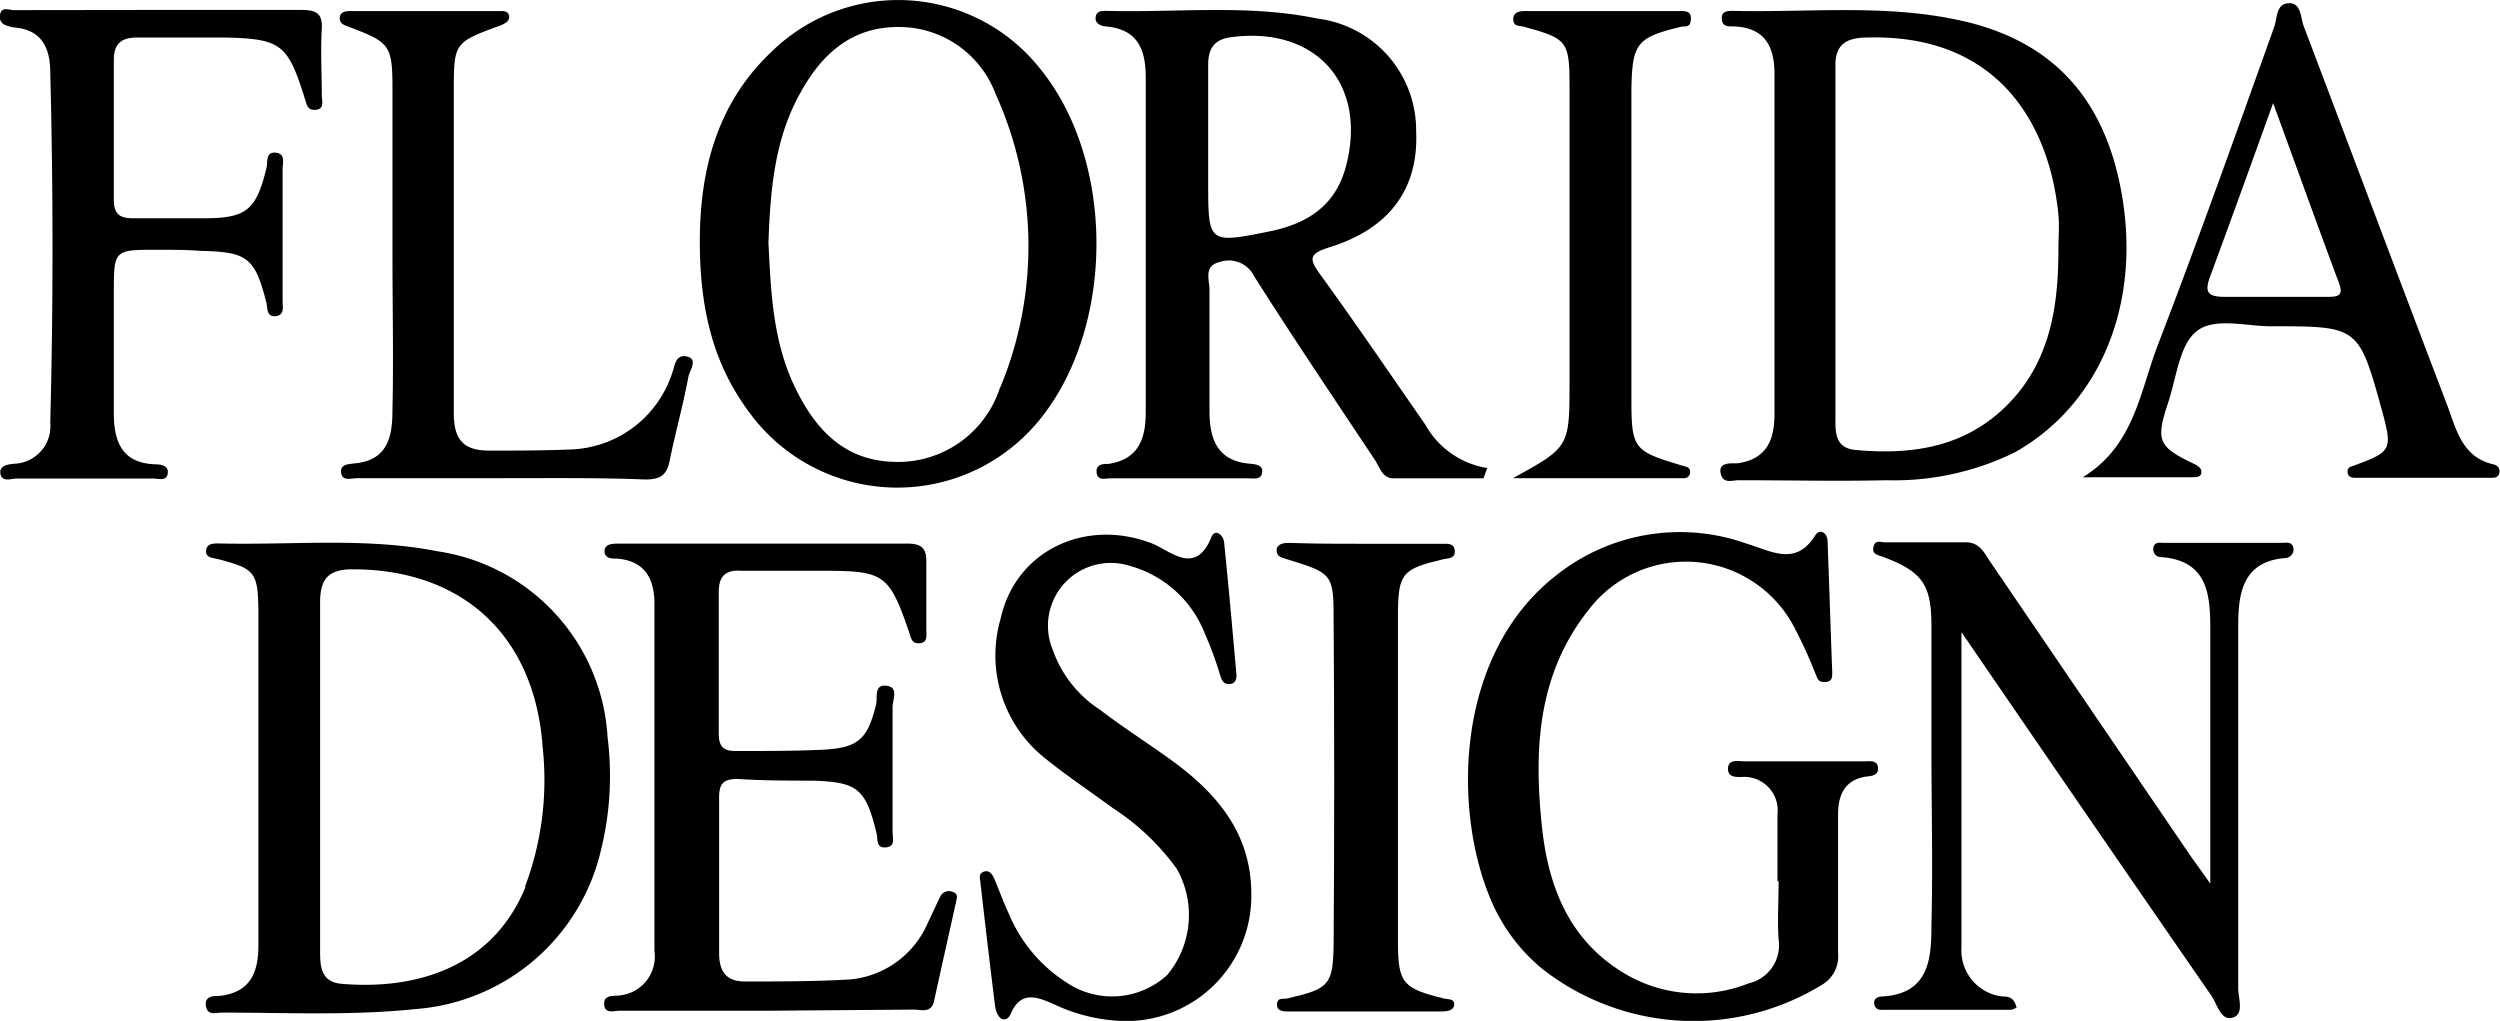 <svg xmlns="http://www.w3.org/2000/svg" viewBox="0 0 133.32 54.44"><g id="Layer_2" data-name="Layer 2"><g id="Layer_2-2" data-name="Layer 2"><g id="Layer_2-3" data-name="Layer 2"><g id="Layer_1-2" data-name="Layer 1-2"><path d="M94.79,47V43.43a1.79,1.79,0,0,0-1.72-2c-.37,0-.94.09-.92-.45s.59-.37.92-.38h6.37c.28,0,.67-.08.71.33s-.31.45-.61.48c-1.18.17-1.51,1-1.52,2,0,2.47,0,4.94,0,7.41a1.76,1.76,0,0,1-.88,1.71,13.09,13.09,0,0,1-14.89-.86,9.58,9.58,0,0,1-2.67-3.51c-2.15-4.87-2-13.21,3.35-17.43A10.59,10.59,0,0,1,93.17,29c1.31.39,2.59,1.22,3.64-.46.21-.34.63-.18.65.32.09,2.33.16,4.65.25,7,0,.26,0,.49-.38.51s-.4-.18-.51-.43a25,25,0,0,0-1.1-2.42,6.52,6.52,0,0,0-11-1C82,35.94,81.8,39.94,82.22,44c.33,3.26,1.45,6.17,4.46,7.94a7.48,7.48,0,0,0,6.57.5,2.08,2.08,0,0,0,1.6-2.33c-.07-1,0-2.08,0-3.12Z"/><path d="M104.6,33.71c0,5.9,0,11.36,0,16.83a2.47,2.47,0,0,0,2.18,2.6c.26,0,.62,0,.76.59a.79.79,0,0,1-.3.12l-6.67,0c-.22,0-.53.06-.61-.26s.16-.45.41-.45C102.9,53,103,51.09,103,49.3c.08-3.11,0-6.22,0-9.34V33.4c0-2.21-.46-2.9-2.57-3.7-.27-.1-.62-.13-.52-.54s.4-.23.62-.24h4.3c.76,0,1,.59,1.28,1l10.67,15.67c.28.4.57.79,1.09,1.53V43.66c0-3.36,0-6.72,0-10.06,0-1.81-.09-3.7-2.61-3.89a.41.41,0,0,1-.43-.4.38.38,0,0,1,0-.1c.07-.34.37-.26.6-.26h6.22c.27,0,.64-.1.66.35a.46.46,0,0,1-.45.46c-2.23.18-2.49,1.83-2.5,3.52,0,6.47,0,12.94,0,19.42,0,.54.34,1.39-.3,1.57s-.82-.73-1.15-1.2C113.53,46.74,109.18,40.4,104.6,33.71Z"/><path d="M40.91,53.9H33.05c-.3,0-.79.19-.83-.33s.46-.45.76-.48a2.08,2.08,0,0,0,1.92-2.37V32.19c0-1.37-.55-2.29-2-2.4-.28,0-.66,0-.66-.4s.46-.4.78-.4H48.4c.69,0,1,.21,1,.92,0,1.23,0,2.47,0,3.71,0,.27.08.64-.34.68s-.46-.22-.56-.53c-1.08-3.16-1.34-3.33-4.59-3.33-1.44,0-2.87,0-4.31,0-.85-.07-1.27.22-1.27,1.13v7.56c0,.73.29.94,1,.92,1.52,0,3.06,0,4.57-.07,1.89-.1,2.37-.58,2.82-2.41.09-.37-.13-1.08.55-1s.33.73.33,1.13v6.67c0,.31.17.78-.36.82s-.42-.41-.49-.73c-.58-2.4-1-2.75-3.4-2.83-1.33,0-2.67,0-4-.09-.79,0-1,.25-1,1,0,2.77,0,5.54,0,8.3,0,1,.41,1.5,1.37,1.5,1.88,0,3.77,0,5.63-.11a5,5,0,0,0,4.12-3c.24-.49.46-1,.7-1.47a.51.51,0,0,1,.65-.19c.26.08.22.28.18.46-.4,1.8-.8,3.58-1.19,5.36-.15.66-.69.45-1.08.45Z"/><path d="M59.67,54.44a9.29,9.29,0,0,1-3.43-.87c-.88-.39-1.8-.79-2.34.5-.09.19-.24.35-.46.27s-.35-.46-.38-.73c-.27-2.16-.52-4.31-.77-6.48,0-.22-.16-.51.16-.64s.5.17.61.46c.25.59.46,1.19.74,1.78a8,8,0,0,0,3.1,3.68A4.35,4.35,0,0,0,62.24,52a5,5,0,0,0,.52-5.66,12.74,12.74,0,0,0-3.42-3.25c-1.19-.88-2.43-1.7-3.58-2.63A7,7,0,0,1,53.36,33c.8-3.66,4.57-5.41,8.12-4,1,.42,2.29,1.71,3.13-.38.2-.45.63-.08.67.3.24,2.36.45,4.72.66,7.08,0,.29-.11.48-.41.48s-.38-.22-.46-.46a17.74,17.74,0,0,0-.81-2.21,6,6,0,0,0-4-3.63,3.35,3.35,0,0,0-4.12,4.47,6.3,6.3,0,0,0,2.52,3.2c1.31,1,2.68,1.86,4,2.83,2.35,1.75,4.07,3.86,4.07,7A6.67,6.67,0,0,1,59.67,54.44Z"/><path d="M72.9,29h4c.28,0,.65-.05.68.36s-.29.41-.6.46c-2.2.52-2.42.74-2.43,2.95q0,8.74,0,17.48c0,2.2.28,2.46,2.45,3,.23.05.56,0,.55.32s-.39.37-.67.37H68.73c-.27,0-.65,0-.63-.39s.35-.25.57-.31c2.22-.52,2.43-.69,2.45-3q.06-8.58,0-17.18c0-2.49-.07-2.49-2.56-3.26-.26-.08-.48-.13-.48-.46s.37-.39.65-.39C70.13,29,71.51,29,72.9,29Z"/><path d="M32.4,39.31a10.64,10.64,0,0,0-9.06-9.91c-3.86-.76-7.77-.32-11.67-.42-.29,0-.65,0-.68.38s.33.39.62.45c2,.53,2.15.69,2.17,2.83v8.89h0v8.89c0,1.46-.44,2.51-2.08,2.69-.3,0-.8,0-.72.53s.52.37.84.36c3.46,0,6.92.17,10.36-.19a11,11,0,0,0,9.87-8.48A16.49,16.49,0,0,0,32.4,39.31Zm-4.38,8c-1.82,4.44-6.09,5.49-9.85,5.15-1.09-.11-1.1-1-1.1-1.78V41.31c0-3.06,0-6.13,0-9.19,0-1.26.45-1.76,1.74-1.76,5.89,0,9.72,3.57,10.13,9.5A16.17,16.17,0,0,1,28,47.28Z"/><path d="M8.46.53c2.52,0,5,0,7.57,0,.77,0,1.18.13,1.13,1-.07,1.18,0,2.37,0,3.55,0,.3.18.77-.39.78-.39,0-.41-.3-.51-.59C15.34,2.33,15,2.06,11.9,2c-1.53,0-3.06,0-4.57,0-.89,0-1.27.35-1.26,1.23,0,2.47,0,4.94,0,7.41,0,.83.35,1,1.07,1,1.23,0,2.47,0,3.71,0,2.29,0,2.81-.42,3.36-2.68.08-.34-.07-.91.56-.81.46.09.3.56.3.88v7c0,.32.12.78-.37.83s-.42-.41-.5-.74c-.6-2.36-1-2.69-3.46-2.74-.8-.06-1.58-.06-2.38-.06-2.29,0-2.29,0-2.29,2.32v6.38c0,1.46.39,2.67,2.18,2.74.29,0,.7.05.7.4,0,.55-.51.35-.8.36H.88c-.29,0-.79.22-.86-.27s.55-.5.88-.53a2,2,0,0,0,1.78-2.18q.24-9.33,0-18.67c0-1.35-.48-2.32-2-2.41C.31,1.35-.06,1.3,0,.81S.47.54.74.54Z"/><path d="M26.76,25.5H19.05c-.31,0-.79.19-.86-.29s.46-.46.74-.5c1.83-.18,2-1.55,2-2.92.06-2.71,0-5.43,0-8.15,0-3,0-5.94,0-8.89,0-2.39-.15-2.49-2.38-3.34-.26-.09-.46-.19-.43-.49s.33-.33.57-.33h8c.19,0,.41,0,.46.26s-.21.4-.44.5c-2.48.91-2.51.91-2.51,3.49,0,5.73,0,11.46,0,17.19,0,1.42.52,2,1.89,2s2.87,0,4.3-.06a5.9,5.9,0,0,0,5.46-4.09c.14-.37.16-1,.78-.87s.14.76.08,1.09c-.28,1.5-.7,3-1,4.47-.15.78-.51,1-1.3,1C31.9,25.47,29.33,25.5,26.76,25.5Z"/><path d="M80.7,25.49c3-1.65,3-1.65,3-5.16V4.63c0-2.46-.12-2.57-2.46-3.21-.24-.06-.52,0-.54-.37s.29-.46.59-.46h8.3c.3,0,.62,0,.58.46s-.29.32-.53.38C87.29,2,87.05,2.3,87,4.72q0,8.31,0,16.6c0,2.64.14,2.74,2.71,3.51.2.06.4.07.42.31a.32.32,0,0,1-.28.36H80.7Z"/><path d="M76,22.63c-1.86-2.67-3.69-5.37-5.6-8-.6-.83-.6-1.1.49-1.44,3.23-1,4.77-3.14,4.63-6.2a6,6,0,0,0-5.27-6C66.57.22,62.79.68,59,.58c-.24,0-.52,0-.57.32s.22.48.54.51c1.74.15,2.14,1.27,2.13,2.79q0,8.9,0,17.8c0,1.46-.43,2.51-2,2.74-.26,0-.67,0-.62.46s.46.31.71.31H66.6c.27,0,.66.09.71-.32s-.37-.43-.63-.46c-1.74-.13-2.17-1.28-2.18-2.77,0-2.17,0-4.35,0-6.52,0-.52-.33-1.26.55-1.47a1.5,1.5,0,0,1,1.83.76c2.09,3.3,4.27,6.53,6.43,9.78.26.39.4,1,1,1h4.8l.2-.55A4.62,4.62,0,0,1,76,22.63ZM64.43,9.69V3.46c0-.86.31-1.37,1.25-1.48,4.46-.58,7.2,2.44,6.13,6.76-.52,2.16-2,3.16-4.06,3.59C64.43,13,64.43,13,64.43,9.69Z"/><path d="M113.18,10.53C112.29,5.15,109.34,2,104.1,1,100.24.24,96.33.67,92.43.58c-.3,0-.64,0-.61.44s.39.38.68.39c1.67.08,2.14,1.13,2.13,2.6V22.08c0,1.37-.41,2.42-2,2.63-.33,0-1-.07-.87.53s.62.36,1,.37c2.62,0,5.23.06,7.85,0a14.59,14.59,0,0,0,6.86-1.5C111.94,21.58,114.14,16.35,113.18,10.53Zm-3.41,2.82c0,3.24-.53,6.31-3.11,8.61C104.47,23.9,101.81,24.25,99,24c-1.2-.09-1.12-1-1.12-1.89v-16c0-.84,0-1.68,0-2.52C97.84,2.38,98.44,2,99.61,2c7.09-.18,9.71,4.81,10.16,9.45C109.83,12.06,109.77,12.71,109.77,13.35Z"/><path d="M55.44,3.63A9.65,9.65,0,0,0,41.88,2.11a6.75,6.75,0,0,0-.64.56c-3,2.78-3.94,6.4-3.92,10.34s.91,6.8,2.88,9.3a9.77,9.77,0,0,0,15,.36C59.47,17.78,59.57,8.66,55.44,3.63Zm-2.1,17a5.71,5.71,0,0,1-5.67,4c-2.7-.07-4.25-1.8-5.32-4.07-1.14-2.43-1.24-5-1.37-7.62.1-2.81.33-5.56,1.71-8,1.13-2.06,2.74-3.52,5.25-3.5A5.5,5.5,0,0,1,53.09,5a19.68,19.68,0,0,1,.25,15.67Z"/><path d="M133,24.77c-1.65-.35-2-1.8-2.46-3.07-2.58-6.76-5.12-13.54-7.69-20.31-.17-.46-.13-1.26-.81-1.22s-.59.81-.77,1.29c-2,5.59-4,11.22-6.14,16.79-1,2.52-1.26,5.49-4.06,7.2h5.83c.23,0,.54,0,.49-.34,0-.14-.22-.3-.38-.37-1.91-.91-2.06-1.23-1.4-3.23.46-1.35.6-3.14,1.56-3.87s2.64-.23,4-.24c4.62,0,4.62,0,5.88,4.58.54,2,.46,2.12-1.47,2.83-.19.07-.39.09-.39.34s.17.33.38.33h7.26c.2,0,.41,0,.46-.28a.37.37,0,0,0-.3-.43Zm-8.86-8.94c-1.83,0-3.66,0-5.49,0-.94,0-1.1-.25-.78-1.11,1.11-3,2.16-5.91,3.35-9.22,1.24,3.38,2.35,6.48,3.5,9.56C125,15.77,124.68,15.83,124.14,15.83Z"/></g></g></g></g></svg>